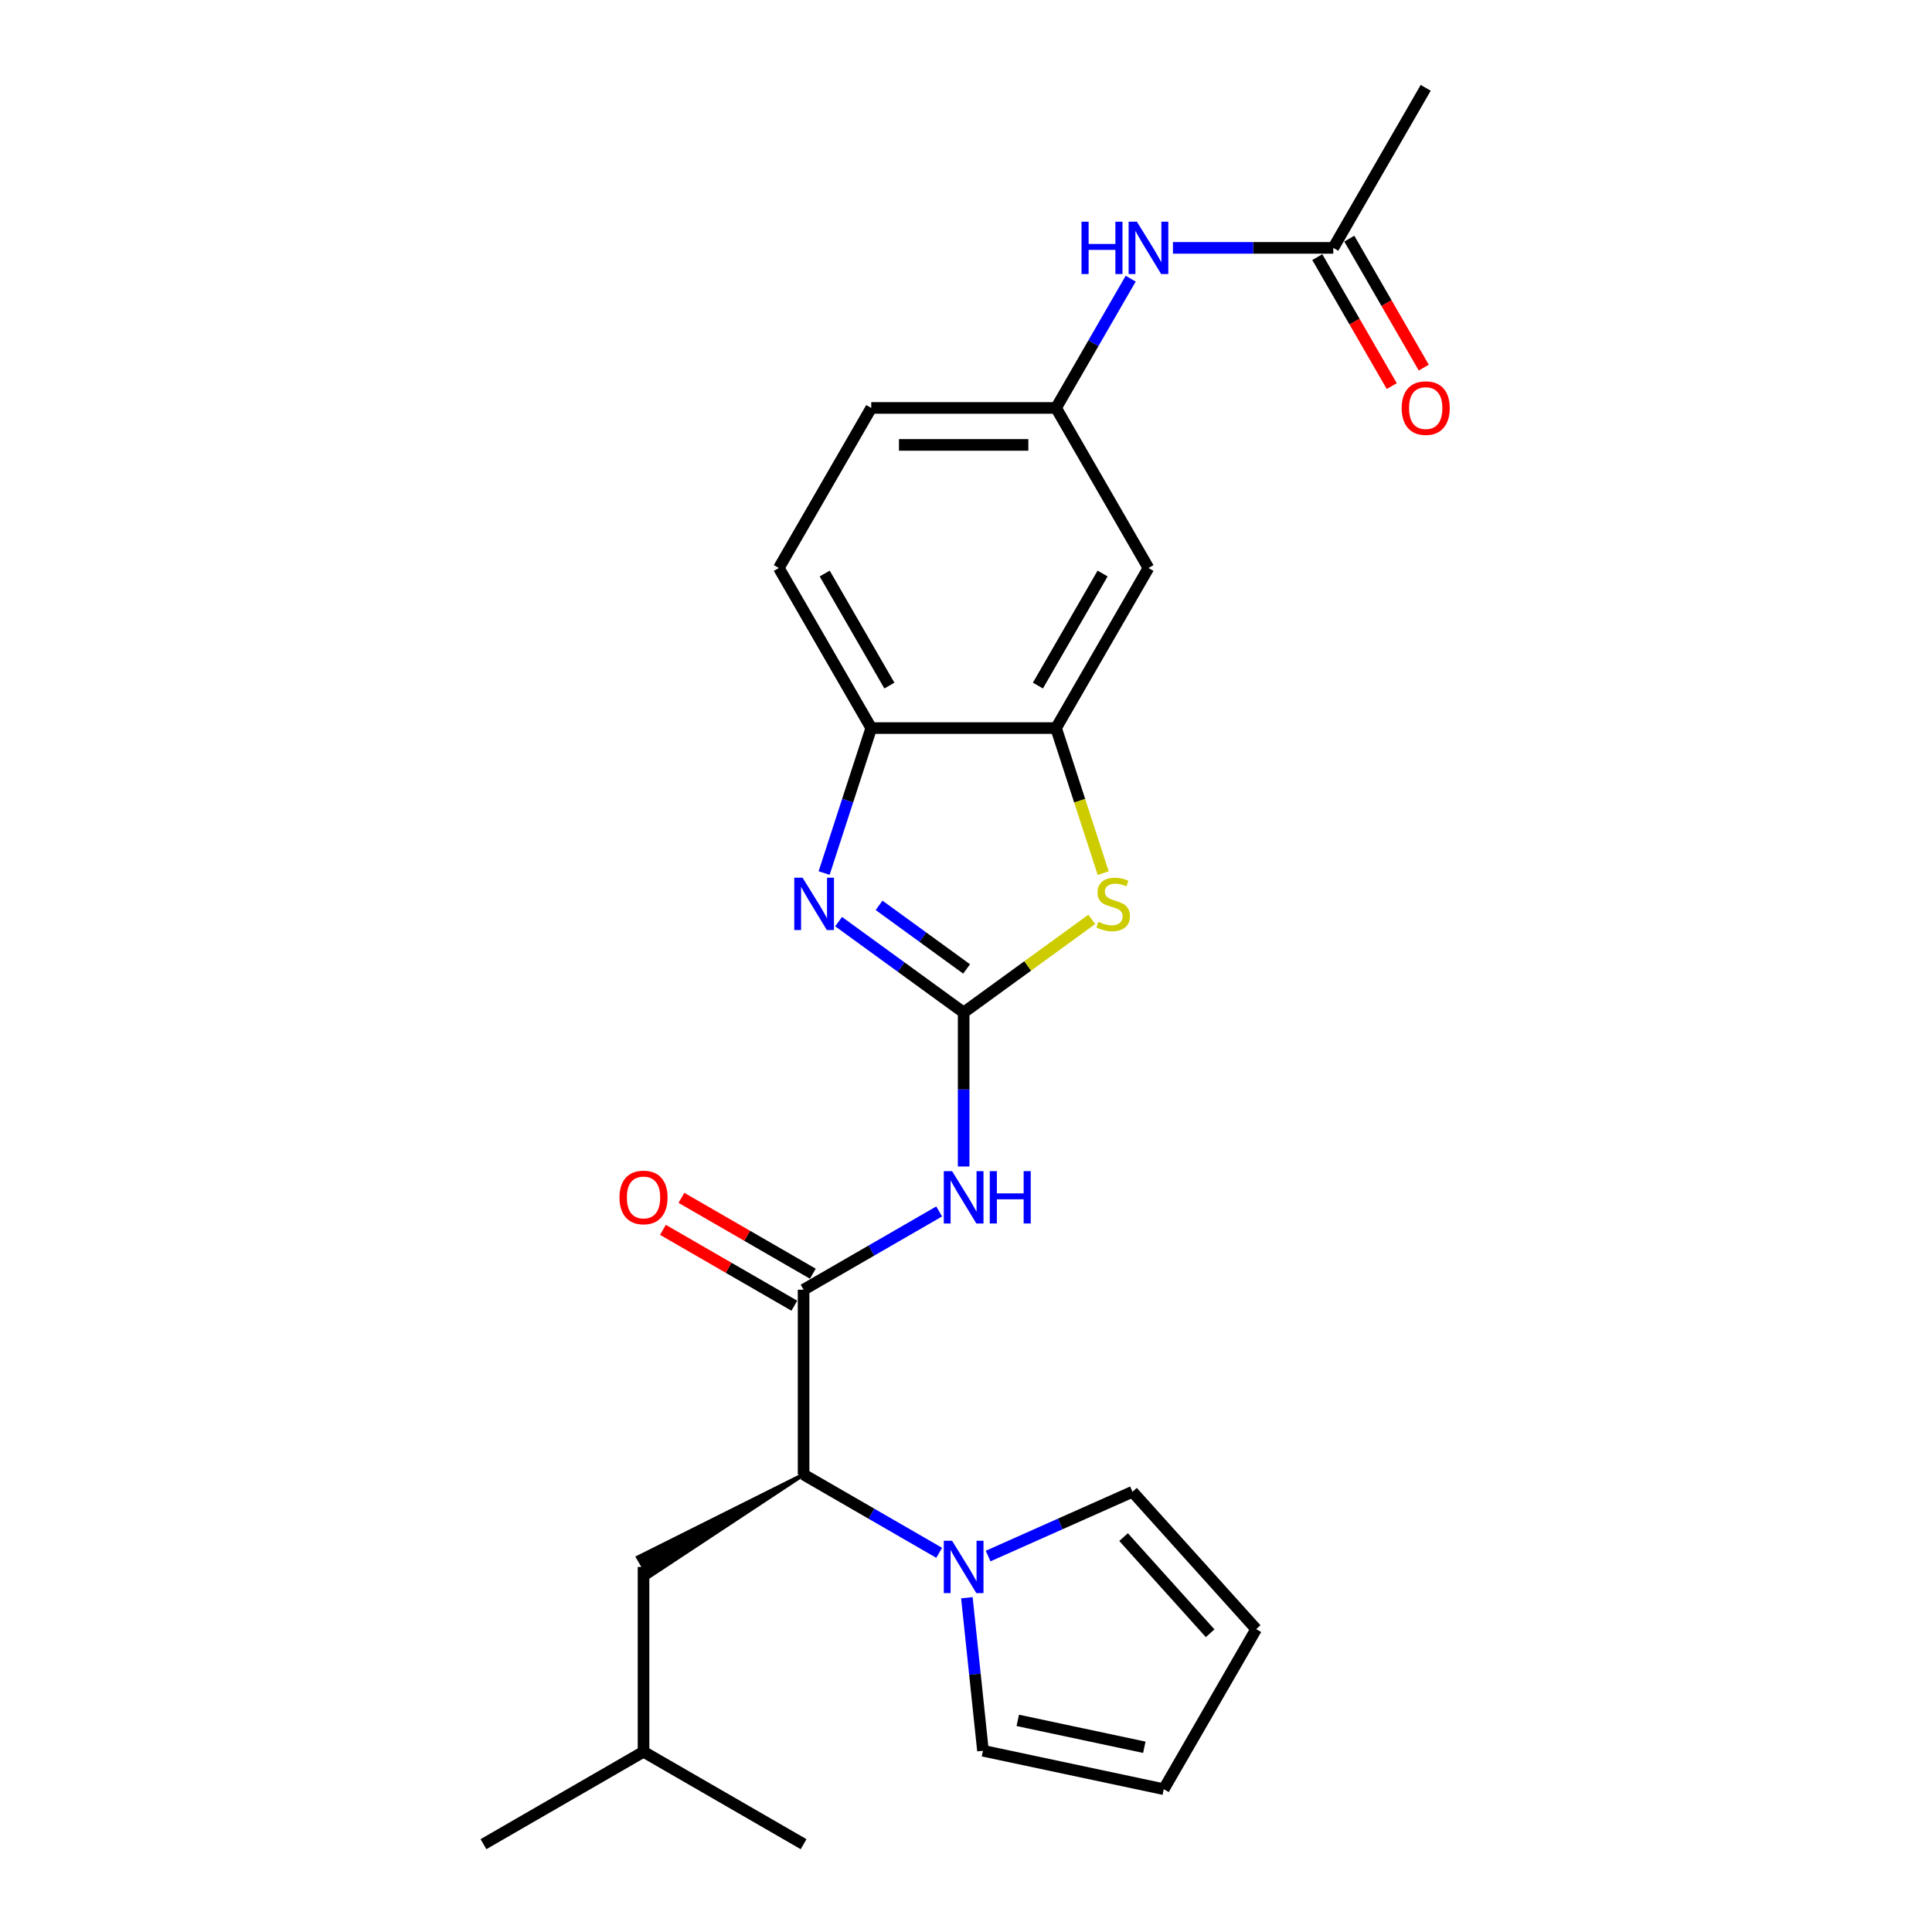 <?xml version='1.0' encoding='iso-8859-1'?>
<svg version='1.1' baseProfile='full'
              xmlns='http://www.w3.org/2000/svg'
                      xmlns:rdkit='http://www.rdkit.org/xml'
                      xmlns:xlink='http://www.w3.org/1999/xlink'
                  xml:space='preserve'
width='1000px' height='1000px' viewBox='0 0 1000 1000'>
<!-- END OF HEADER -->
<rect style='opacity:1.0;fill:#FFFFFF;stroke:none' width='1000' height='1000' x='0' y='0'> </rect>
<path class='bond-0' d='M 498.782,524.057 L 466.418,500.543' style='fill:none;fill-rule:evenodd;stroke:#000000;stroke-width:6px;stroke-linecap:butt;stroke-linejoin:miter;stroke-opacity:1' />
<path class='bond-0' d='M 466.418,500.543 L 434.054,477.029' style='fill:none;fill-rule:evenodd;stroke:#0000FF;stroke-width:6px;stroke-linecap:butt;stroke-linejoin:miter;stroke-opacity:1' />
<path class='bond-0' d='M 500.319,501.524 L 477.664,485.064' style='fill:none;fill-rule:evenodd;stroke:#000000;stroke-width:6px;stroke-linecap:butt;stroke-linejoin:miter;stroke-opacity:1' />
<path class='bond-0' d='M 477.664,485.064 L 455.009,468.605' style='fill:none;fill-rule:evenodd;stroke:#0000FF;stroke-width:6px;stroke-linecap:butt;stroke-linejoin:miter;stroke-opacity:1' />
<path class='bond-1' d='M 498.782,524.057 L 498.782,563.92' style='fill:none;fill-rule:evenodd;stroke:#000000;stroke-width:6px;stroke-linecap:butt;stroke-linejoin:miter;stroke-opacity:1' />
<path class='bond-1' d='M 498.782,563.92 L 498.782,603.783' style='fill:none;fill-rule:evenodd;stroke:#0000FF;stroke-width:6px;stroke-linecap:butt;stroke-linejoin:miter;stroke-opacity:1' />
<path class='bond-3' d='M 498.782,524.057 L 531.94,499.966' style='fill:none;fill-rule:evenodd;stroke:#000000;stroke-width:6px;stroke-linecap:butt;stroke-linejoin:miter;stroke-opacity:1' />
<path class='bond-3' d='M 531.94,499.966 L 565.098,475.875' style='fill:none;fill-rule:evenodd;stroke:#CCCC00;stroke-width:6px;stroke-linecap:butt;stroke-linejoin:miter;stroke-opacity:1' />
<path class='bond-7' d='M 426.567,451.889 L 438.758,414.367' style='fill:none;fill-rule:evenodd;stroke:#0000FF;stroke-width:6px;stroke-linecap:butt;stroke-linejoin:miter;stroke-opacity:1' />
<path class='bond-7' d='M 438.758,414.367 L 450.95,376.845' style='fill:none;fill-rule:evenodd;stroke:#000000;stroke-width:6px;stroke-linecap:butt;stroke-linejoin:miter;stroke-opacity:1' />
<path class='bond-2' d='M 486.116,627.034 L 451.025,647.293' style='fill:none;fill-rule:evenodd;stroke:#0000FF;stroke-width:6px;stroke-linecap:butt;stroke-linejoin:miter;stroke-opacity:1' />
<path class='bond-2' d='M 451.025,647.293 L 415.935,667.553' style='fill:none;fill-rule:evenodd;stroke:#000000;stroke-width:6px;stroke-linecap:butt;stroke-linejoin:miter;stroke-opacity:1' />
<path class='bond-6' d='M 415.935,667.553 L 415.935,763.217' style='fill:none;fill-rule:evenodd;stroke:#000000;stroke-width:6px;stroke-linecap:butt;stroke-linejoin:miter;stroke-opacity:1' />
<path class='bond-14' d='M 420.718,659.268 L 386.708,639.633' style='fill:none;fill-rule:evenodd;stroke:#000000;stroke-width:6px;stroke-linecap:butt;stroke-linejoin:miter;stroke-opacity:1' />
<path class='bond-14' d='M 386.708,639.633 L 352.698,619.997' style='fill:none;fill-rule:evenodd;stroke:#FF0000;stroke-width:6px;stroke-linecap:butt;stroke-linejoin:miter;stroke-opacity:1' />
<path class='bond-14' d='M 411.151,675.838 L 377.141,656.202' style='fill:none;fill-rule:evenodd;stroke:#000000;stroke-width:6px;stroke-linecap:butt;stroke-linejoin:miter;stroke-opacity:1' />
<path class='bond-14' d='M 377.141,656.202 L 343.132,636.567' style='fill:none;fill-rule:evenodd;stroke:#FF0000;stroke-width:6px;stroke-linecap:butt;stroke-linejoin:miter;stroke-opacity:1' />
<path class='bond-4' d='M 571.01,451.927 L 558.812,414.386' style='fill:none;fill-rule:evenodd;stroke:#CCCC00;stroke-width:6px;stroke-linecap:butt;stroke-linejoin:miter;stroke-opacity:1' />
<path class='bond-4' d='M 558.812,414.386 L 546.614,376.845' style='fill:none;fill-rule:evenodd;stroke:#000000;stroke-width:6px;stroke-linecap:butt;stroke-linejoin:miter;stroke-opacity:1' />
<path class='bond-8' d='M 546.614,376.845 L 594.446,293.997' style='fill:none;fill-rule:evenodd;stroke:#000000;stroke-width:6px;stroke-linecap:butt;stroke-linejoin:miter;stroke-opacity:1' />
<path class='bond-8' d='M 537.219,354.851 L 570.702,296.858' style='fill:none;fill-rule:evenodd;stroke:#000000;stroke-width:6px;stroke-linecap:butt;stroke-linejoin:miter;stroke-opacity:1' />
<path class='bond-25' d='M 546.614,376.845 L 450.95,376.845' style='fill:none;fill-rule:evenodd;stroke:#000000;stroke-width:6px;stroke-linecap:butt;stroke-linejoin:miter;stroke-opacity:1' />
<path class='bond-5' d='M 486.116,803.737 L 451.025,783.477' style='fill:none;fill-rule:evenodd;stroke:#0000FF;stroke-width:6px;stroke-linecap:butt;stroke-linejoin:miter;stroke-opacity:1' />
<path class='bond-5' d='M 451.025,783.477 L 415.935,763.217' style='fill:none;fill-rule:evenodd;stroke:#000000;stroke-width:6px;stroke-linecap:butt;stroke-linejoin:miter;stroke-opacity:1' />
<path class='bond-12' d='M 511.448,805.41 L 548.812,788.775' style='fill:none;fill-rule:evenodd;stroke:#0000FF;stroke-width:6px;stroke-linecap:butt;stroke-linejoin:miter;stroke-opacity:1' />
<path class='bond-12' d='M 548.812,788.775 L 586.176,772.139' style='fill:none;fill-rule:evenodd;stroke:#000000;stroke-width:6px;stroke-linecap:butt;stroke-linejoin:miter;stroke-opacity:1' />
<path class='bond-13' d='M 500.457,826.987 L 504.619,866.588' style='fill:none;fill-rule:evenodd;stroke:#0000FF;stroke-width:6px;stroke-linecap:butt;stroke-linejoin:miter;stroke-opacity:1' />
<path class='bond-13' d='M 504.619,866.588 L 508.782,906.189' style='fill:none;fill-rule:evenodd;stroke:#000000;stroke-width:6px;stroke-linecap:butt;stroke-linejoin:miter;stroke-opacity:1' />
<path class='bond-15' d='M 415.935,763.217 L 330.217,806.078 L 335.957,816.02 Z' style='fill:#000000;fill-rule:evenodd;fill-opacity:1;stroke:#000000;stroke-width:2px;stroke-linecap:butt;stroke-linejoin:miter;stroke-opacity:1;' />
<path class='bond-19' d='M 450.95,376.845 L 403.118,293.997' style='fill:none;fill-rule:evenodd;stroke:#000000;stroke-width:6px;stroke-linecap:butt;stroke-linejoin:miter;stroke-opacity:1' />
<path class='bond-19' d='M 460.345,354.851 L 426.862,296.858' style='fill:none;fill-rule:evenodd;stroke:#000000;stroke-width:6px;stroke-linecap:butt;stroke-linejoin:miter;stroke-opacity:1' />
<path class='bond-11' d='M 594.446,293.997 L 546.614,211.15' style='fill:none;fill-rule:evenodd;stroke:#000000;stroke-width:6px;stroke-linecap:butt;stroke-linejoin:miter;stroke-opacity:1' />
<path class='bond-9' d='M 690.11,128.302 L 648.611,128.302' style='fill:none;fill-rule:evenodd;stroke:#000000;stroke-width:6px;stroke-linecap:butt;stroke-linejoin:miter;stroke-opacity:1' />
<path class='bond-9' d='M 648.611,128.302 L 607.112,128.302' style='fill:none;fill-rule:evenodd;stroke:#0000FF;stroke-width:6px;stroke-linecap:butt;stroke-linejoin:miter;stroke-opacity:1' />
<path class='bond-18' d='M 681.826,133.085 L 701.097,166.464' style='fill:none;fill-rule:evenodd;stroke:#000000;stroke-width:6px;stroke-linecap:butt;stroke-linejoin:miter;stroke-opacity:1' />
<path class='bond-18' d='M 701.097,166.464 L 720.368,199.842' style='fill:none;fill-rule:evenodd;stroke:#FF0000;stroke-width:6px;stroke-linecap:butt;stroke-linejoin:miter;stroke-opacity:1' />
<path class='bond-18' d='M 698.395,123.519 L 717.666,156.897' style='fill:none;fill-rule:evenodd;stroke:#000000;stroke-width:6px;stroke-linecap:butt;stroke-linejoin:miter;stroke-opacity:1' />
<path class='bond-18' d='M 717.666,156.897 L 736.937,190.276' style='fill:none;fill-rule:evenodd;stroke:#FF0000;stroke-width:6px;stroke-linecap:butt;stroke-linejoin:miter;stroke-opacity:1' />
<path class='bond-22' d='M 690.11,128.302 L 737.942,45.455' style='fill:none;fill-rule:evenodd;stroke:#000000;stroke-width:6px;stroke-linecap:butt;stroke-linejoin:miter;stroke-opacity:1' />
<path class='bond-10' d='M 585.245,144.24 L 565.929,177.695' style='fill:none;fill-rule:evenodd;stroke:#0000FF;stroke-width:6px;stroke-linecap:butt;stroke-linejoin:miter;stroke-opacity:1' />
<path class='bond-10' d='M 565.929,177.695 L 546.614,211.15' style='fill:none;fill-rule:evenodd;stroke:#000000;stroke-width:6px;stroke-linecap:butt;stroke-linejoin:miter;stroke-opacity:1' />
<path class='bond-26' d='M 546.614,211.15 L 450.95,211.15' style='fill:none;fill-rule:evenodd;stroke:#000000;stroke-width:6px;stroke-linecap:butt;stroke-linejoin:miter;stroke-opacity:1' />
<path class='bond-26' d='M 532.265,230.283 L 465.3,230.283' style='fill:none;fill-rule:evenodd;stroke:#000000;stroke-width:6px;stroke-linecap:butt;stroke-linejoin:miter;stroke-opacity:1' />
<path class='bond-17' d='M 586.176,772.139 L 650.187,843.231' style='fill:none;fill-rule:evenodd;stroke:#000000;stroke-width:6px;stroke-linecap:butt;stroke-linejoin:miter;stroke-opacity:1' />
<path class='bond-17' d='M 581.559,795.605 L 626.367,845.37' style='fill:none;fill-rule:evenodd;stroke:#000000;stroke-width:6px;stroke-linecap:butt;stroke-linejoin:miter;stroke-opacity:1' />
<path class='bond-16' d='M 508.782,906.189 L 602.355,926.079' style='fill:none;fill-rule:evenodd;stroke:#000000;stroke-width:6px;stroke-linecap:butt;stroke-linejoin:miter;stroke-opacity:1' />
<path class='bond-16' d='M 526.796,890.458 L 592.297,904.381' style='fill:none;fill-rule:evenodd;stroke:#000000;stroke-width:6px;stroke-linecap:butt;stroke-linejoin:miter;stroke-opacity:1' />
<path class='bond-21' d='M 333.087,811.049 L 333.087,906.713' style='fill:none;fill-rule:evenodd;stroke:#000000;stroke-width:6px;stroke-linecap:butt;stroke-linejoin:miter;stroke-opacity:1' />
<path class='bond-27' d='M 602.355,926.079 L 650.187,843.231' style='fill:none;fill-rule:evenodd;stroke:#000000;stroke-width:6px;stroke-linecap:butt;stroke-linejoin:miter;stroke-opacity:1' />
<path class='bond-20' d='M 403.118,293.997 L 450.95,211.15' style='fill:none;fill-rule:evenodd;stroke:#000000;stroke-width:6px;stroke-linecap:butt;stroke-linejoin:miter;stroke-opacity:1' />
<path class='bond-23' d='M 333.087,906.713 L 250.239,954.545' style='fill:none;fill-rule:evenodd;stroke:#000000;stroke-width:6px;stroke-linecap:butt;stroke-linejoin:miter;stroke-opacity:1' />
<path class='bond-24' d='M 333.087,906.713 L 415.935,954.545' style='fill:none;fill-rule:evenodd;stroke:#000000;stroke-width:6px;stroke-linecap:butt;stroke-linejoin:miter;stroke-opacity:1' />
<path  class='atom-1' d='M 415.4 454.281
L 424.277 468.63
Q 425.157 470.046, 426.573 472.61
Q 427.989 475.174, 428.066 475.327
L 428.066 454.281
L 431.663 454.281
L 431.663 481.373
L 427.951 481.373
L 418.423 465.684
Q 417.313 463.847, 416.127 461.743
Q 414.979 459.638, 414.634 458.987
L 414.634 481.373
L 411.114 481.373
L 411.114 454.281
L 415.4 454.281
' fill='#0000FF'/>
<path  class='atom-2' d='M 492.794 606.175
L 501.671 620.525
Q 502.551 621.94, 503.967 624.504
Q 505.383 627.068, 505.459 627.221
L 505.459 606.175
L 509.056 606.175
L 509.056 633.267
L 505.345 633.267
L 495.817 617.578
Q 494.707 615.741, 493.521 613.637
Q 492.373 611.532, 492.028 610.882
L 492.028 633.267
L 488.508 633.267
L 488.508 606.175
L 492.794 606.175
' fill='#0000FF'/>
<path  class='atom-2' d='M 512.309 606.175
L 515.983 606.175
L 515.983 617.693
L 529.835 617.693
L 529.835 606.175
L 533.508 606.175
L 533.508 633.267
L 529.835 633.267
L 529.835 620.754
L 515.983 620.754
L 515.983 633.267
L 512.309 633.267
L 512.309 606.175
' fill='#0000FF'/>
<path  class='atom-4' d='M 568.523 477.125
Q 568.829 477.24, 570.092 477.776
Q 571.355 478.312, 572.732 478.656
Q 574.148 478.962, 575.525 478.962
Q 578.089 478.962, 579.582 477.738
Q 581.074 476.475, 581.074 474.294
Q 581.074 472.801, 580.309 471.883
Q 579.582 470.965, 578.434 470.467
Q 577.286 469.97, 575.372 469.396
Q 572.962 468.669, 571.508 467.98
Q 570.092 467.291, 569.059 465.837
Q 568.064 464.383, 568.064 461.934
Q 568.064 458.528, 570.36 456.424
Q 572.694 454.319, 577.286 454.319
Q 580.424 454.319, 583.982 455.811
L 583.102 458.758
Q 579.85 457.419, 577.401 457.419
Q 574.76 457.419, 573.306 458.528
Q 571.852 459.6, 571.89 461.475
Q 571.89 462.929, 572.617 463.809
Q 573.383 464.689, 574.454 465.187
Q 575.564 465.684, 577.401 466.258
Q 579.85 467.023, 581.304 467.789
Q 582.758 468.554, 583.791 470.123
Q 584.862 471.653, 584.862 474.294
Q 584.862 478.044, 582.337 480.072
Q 579.85 482.062, 575.679 482.062
Q 573.268 482.062, 571.431 481.526
Q 569.633 481.029, 567.49 480.148
L 568.523 477.125
' fill='#CCCC00'/>
<path  class='atom-6' d='M 492.794 797.503
L 501.671 811.853
Q 502.551 813.269, 503.967 815.832
Q 505.383 818.396, 505.459 818.549
L 505.459 797.503
L 509.056 797.503
L 509.056 824.595
L 505.345 824.595
L 495.817 808.906
Q 494.707 807.07, 493.521 804.965
Q 492.373 802.86, 492.028 802.21
L 492.028 824.595
L 488.508 824.595
L 488.508 797.503
L 492.794 797.503
' fill='#0000FF'/>
<path  class='atom-11' d='M 559.797 114.756
L 563.47 114.756
L 563.47 126.274
L 577.322 126.274
L 577.322 114.756
L 580.996 114.756
L 580.996 141.848
L 577.322 141.848
L 577.322 129.335
L 563.47 129.335
L 563.47 141.848
L 559.797 141.848
L 559.797 114.756
' fill='#0000FF'/>
<path  class='atom-11' d='M 588.458 114.756
L 597.335 129.106
Q 598.215 130.522, 599.631 133.085
Q 601.047 135.649, 601.124 135.802
L 601.124 114.756
L 604.721 114.756
L 604.721 141.848
L 601.009 141.848
L 591.481 126.159
Q 590.371 124.322, 589.185 122.218
Q 588.037 120.113, 587.692 119.463
L 587.692 141.848
L 584.172 141.848
L 584.172 114.756
L 588.458 114.756
' fill='#0000FF'/>
<path  class='atom-15' d='M 320.651 619.797
Q 320.651 613.292, 323.865 609.657
Q 327.079 606.022, 333.087 606.022
Q 339.095 606.022, 342.309 609.657
Q 345.523 613.292, 345.523 619.797
Q 345.523 626.379, 342.271 630.129
Q 339.018 633.841, 333.087 633.841
Q 327.118 633.841, 323.865 630.129
Q 320.651 626.417, 320.651 619.797
M 333.087 630.78
Q 337.22 630.78, 339.439 628.025
Q 341.697 625.231, 341.697 619.797
Q 341.697 614.479, 339.439 611.8
Q 337.22 609.083, 333.087 609.083
Q 328.954 609.083, 326.697 611.762
Q 324.477 614.44, 324.477 619.797
Q 324.477 625.269, 326.697 628.025
Q 328.954 630.78, 333.087 630.78
' fill='#FF0000'/>
<path  class='atom-19' d='M 725.506 211.226
Q 725.506 204.721, 728.72 201.086
Q 731.935 197.451, 737.942 197.451
Q 743.95 197.451, 747.164 201.086
Q 750.379 204.721, 750.379 211.226
Q 750.379 217.808, 747.126 221.558
Q 743.874 225.27, 737.942 225.27
Q 731.973 225.27, 728.72 221.558
Q 725.506 217.846, 725.506 211.226
M 737.942 222.208
Q 742.075 222.208, 744.295 219.453
Q 746.552 216.66, 746.552 211.226
Q 746.552 205.907, 744.295 203.229
Q 742.075 200.512, 737.942 200.512
Q 733.81 200.512, 731.552 203.19
Q 729.333 205.869, 729.333 211.226
Q 729.333 216.698, 731.552 219.453
Q 733.81 222.208, 737.942 222.208
' fill='#FF0000'/>
</svg>
